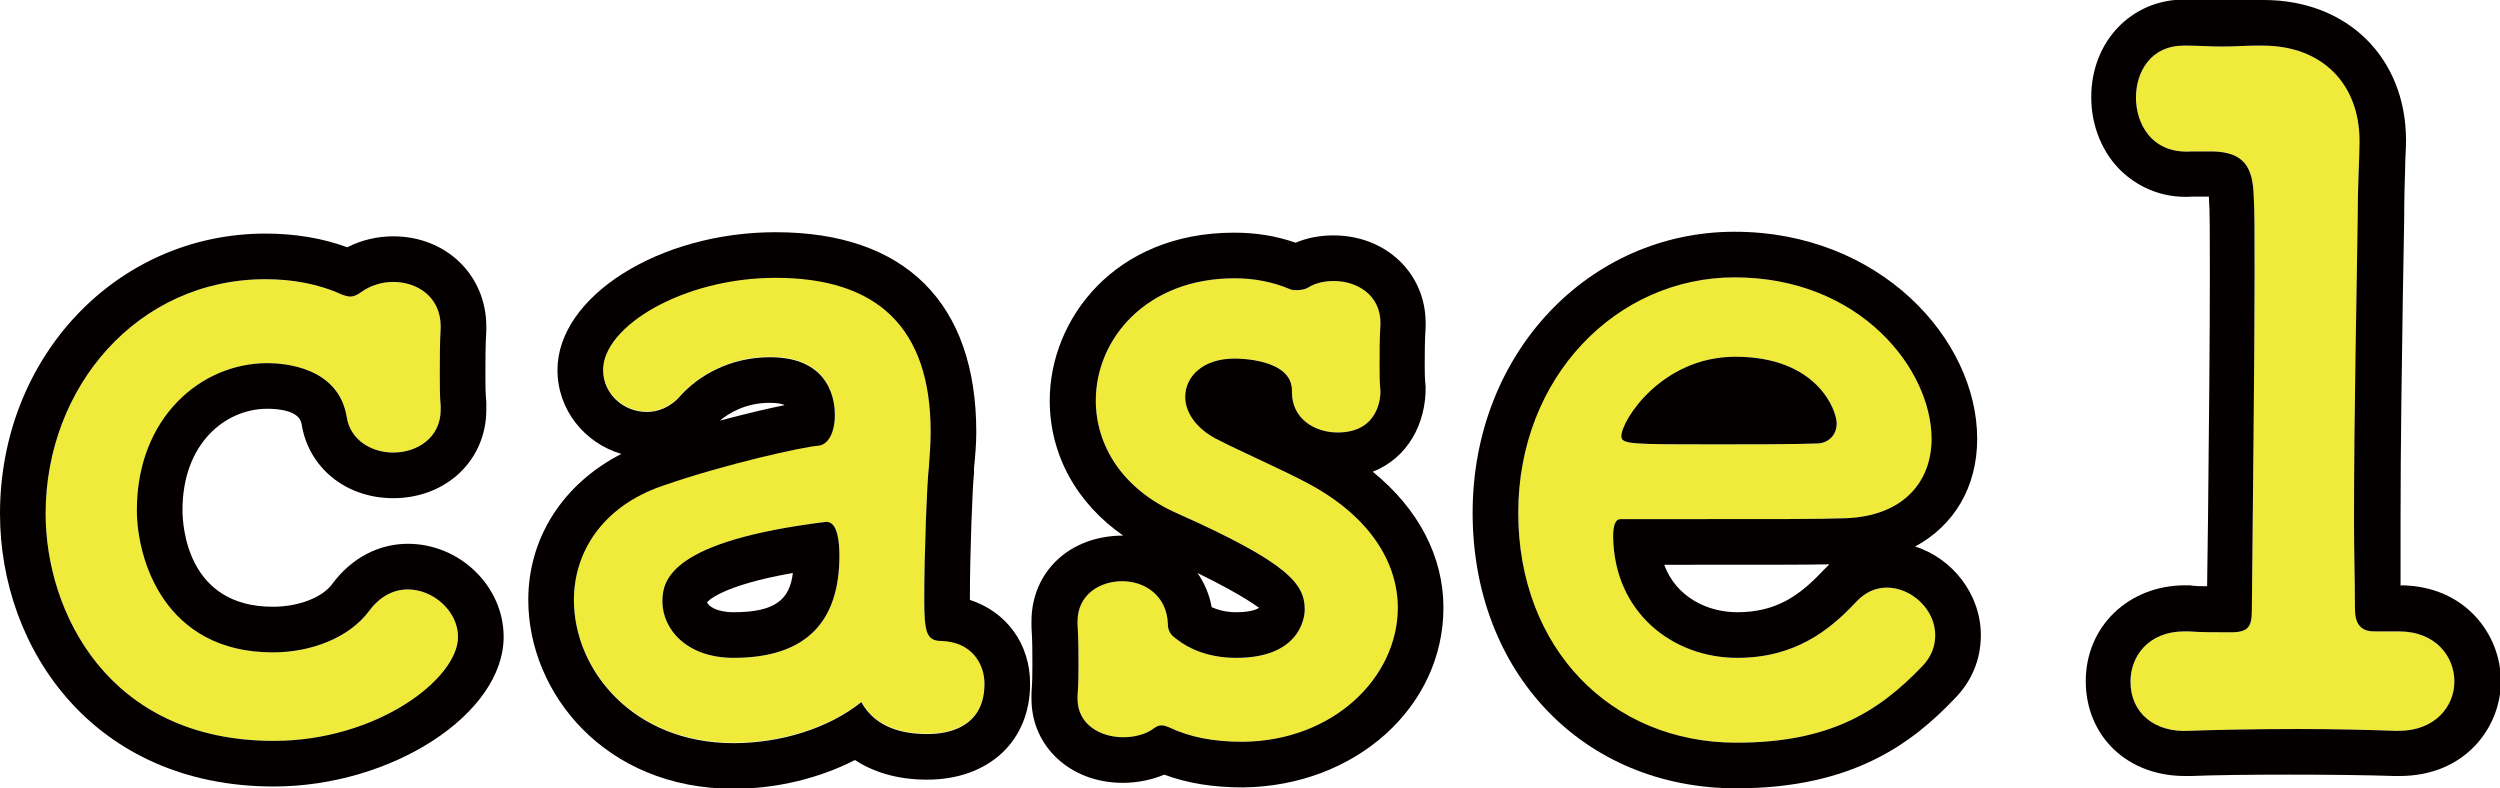 <?xml version="1.0" encoding="UTF-8"?><svg id="_レイヤー_2" xmlns="http://www.w3.org/2000/svg" viewBox="0 0 54.8 17.28"><defs><style>.cls-1{fill:#040000;}.cls-2{fill:#f0eb3b;}</style></defs><g id="_レイヤー_1-2"><g><g><path class="cls-2" d="M8.94,12.92c-.3,0-.6,.14-.84,.46-.44,.6-1.28,.92-2.12,.92-2.38,0-2.98-2.04-2.98-3.12,0-2.02,1.4-3.22,2.86-3.22,.36,0,1.56,.08,1.74,1.18,.08,.52,.56,.78,1.02,.78,.52,0,1.04-.32,1.04-.94v-.08c-.02-.22-.02-.44-.02-.68,0-.34,0-.68,.02-1.04v-.02c0-.66-.52-.98-1.04-.98-.26,0-.5,.08-.7,.22-.08,.06-.16,.1-.24,.1-.06,0-.12-.02-.18-.04-.52-.24-1.1-.34-1.68-.34-2.8,0-4.82,2.36-4.82,5.14,0,2.14,1.36,4.98,5,4.98,2.26,0,4.04-1.36,4.04-2.28,0-.56-.54-1.04-1.1-1.04Z"/><path class="cls-2" d="M20.64,14.04c-.34,0-.38-.2-.38-.94,0-.98,.06-2.56,.1-2.86,.02-.28,.04-.54,.04-.78,0-2.3-1.18-3.38-3.4-3.38-2.02,0-3.78,1.06-3.78,2.02,0,.52,.44,.92,.96,.92,.24,0,.52-.1,.74-.36,.38-.42,1.06-.84,1.96-.84,1.36,0,1.42,1.02,1.42,1.26,0,.42-.16,.66-.36,.68-.32,.02-2.04,.4-3.42,.88-1.34,.46-1.94,1.48-1.94,2.5,0,1.54,1.3,3.14,3.5,3.14,1.02,0,2.08-.32,2.8-.9,.32,.58,.94,.7,1.44,.7,.2,0,1.26,0,1.26-1.1,0-.46-.3-.92-.94-.94Zm-4.56,.38c-1.02,0-1.56-.62-1.56-1.24,0-.48,.2-1.32,3.58-1.74h.02c.24,0,.28,.44,.28,.74,0,1.42-.7,2.24-2.32,2.24Z"/><path class="cls-2" d="M28.68,10.6c-.6-.32-1.48-.7-2.02-.98-.46-.24-.68-.6-.68-.92,0-.44,.38-.84,1.08-.84,.08,0,1.26,0,1.26,.7v.04c0,.58,.5,.88,1,.88,.92,0,.94-.8,.94-.9-.02-.2-.02-.4-.02-.58,0-.28,0-.56,.02-.9v-.02c0-.62-.52-.92-1.02-.92-.2,0-.4,.04-.56,.14-.06,.04-.16,.06-.26,.06-.04,0-.1,0-.14-.02-.38-.16-.78-.24-1.22-.24-1.92,0-3.04,1.32-3.04,2.68,0,.96,.56,1.94,1.8,2.48,2.42,1.08,2.78,1.54,2.78,2.1,0,.22-.14,1.06-1.5,1.06-.58,0-1.02-.18-1.32-.42-.12-.08-.18-.18-.18-.32-.02-.62-.48-.94-1-.94s-.98,.3-.98,.88v.06c.02,.34,.02,.6,.02,.88,0,.2,0,.42-.02,.7v.06c0,.56,.5,.84,1,.84,.24,0,.5-.06,.68-.2,.06-.04,.1-.06,.16-.06s.1,.02,.16,.04c.46,.22,.98,.32,1.62,.32,2-.02,3.4-1.42,3.4-2.94,0-.96-.58-1.98-1.96-2.72Z"/><path class="cls-2" d="M41.36,12.88c-.24,0-.48,.1-.68,.32-.58,.62-1.34,1.22-2.6,1.22-1.42,0-2.7-1-2.72-2.66,0-.22,.04-.38,.16-.38,3.88,0,4.3,0,4.92-.02,1.28-.04,1.9-.8,1.9-1.74,0-1.52-1.56-3.54-4.32-3.54-2.58,0-4.74,2.1-4.74,5.16s2.04,5.04,4.78,5.04c2.02,0,3.1-.66,4.06-1.66,.22-.22,.3-.46,.3-.7,0-.56-.52-1.04-1.06-1.04Zm-3.32-5.06c1.8,0,2.22,1.18,2.22,1.46,0,.24-.16,.42-.4,.44-.54,.02-1.44,.02-2.26,.02-1.86,0-2.06,0-2.06-.18,0-.34,.88-1.74,2.5-1.74Z"/><path class="cls-2" d="M52.58,13.84h-.54c-.32,0-.42-.2-.42-.5,0-.62-.02-1.26-.02-1.88,0-2.56,.06-5,.08-6.66,0-.74,.04-1.32,.04-1.68v-.04c0-1.22-.8-2.08-2.12-2.08h-.18c-.18,0-.44,.02-.7,.02-.28,0-.54-.02-.78-.02h-.08c-.7,0-1.04,.56-1.04,1.14,0,.54,.32,1.24,1.22,1.18h.48c.66,.02,.86,.34,.88,.96,.02,.26,.02,.88,.02,1.72,0,1.98-.04,5.14-.06,7.38,0,.36-.08,.48-.46,.48-.3,0-.7,0-.92-.02h-.1c-.78,0-1.18,.54-1.18,1.1,0,.7,.54,1.12,1.28,1.08,.5-.02,1.46-.04,2.4-.04,.8,0,1.58,.02,2.12,.04h.08c.8,0,1.22-.54,1.22-1.08s-.4-1.1-1.22-1.1Z"/></g><g><path class="cls-1" d="M8.94,11.92c-.64,0-1.23,.31-1.65,.87-.22,.31-.75,.51-1.31,.51-1.88,0-1.98-1.77-1.98-2.12,0-1.46,.94-2.22,1.86-2.22,.21,0,.7,.03,.75,.33,.15,.96,.97,1.63,2.01,1.63,1.16,0,2.04-.83,2.04-1.94v-.17c-.02-.19-.02-.38-.02-.59,0-.32,0-.64,.02-.98v-.08c0-1.13-.88-1.98-2.04-1.98-.35,0-.69,.08-1.01,.24-.54-.2-1.15-.3-1.79-.3C2.56,5.12,0,7.82,0,11.26c0,2.97,2.06,5.98,6,5.98,2.59,0,5.04-1.59,5.04-3.28,0-1.11-.96-2.04-2.1-2.04Zm-2.94,4.32c-3.64,0-5-2.84-5-4.98,0-2.78,2.02-5.14,4.82-5.14,.58,0,1.16,.1,1.68,.34,.06,.02,.12,.04,.18,.04,.08,0,.16-.04,.24-.1,.2-.14,.44-.22,.7-.22,.52,0,1.04,.32,1.04,.98v.02c-.02,.36-.02,.7-.02,1.04,0,.24,0,.46,.02,.68v.08c0,.62-.52,.94-1.04,.94-.46,0-.94-.26-1.02-.78-.18-1.1-1.38-1.18-1.74-1.18-1.46,0-2.86,1.2-2.86,3.22,0,1.08,.6,3.12,2.98,3.12,.84,0,1.68-.32,2.12-.92,.24-.32,.54-.46,.84-.46,.56,0,1.1,.48,1.1,1.04,0,.92-1.78,2.28-4.04,2.28Z"/><path class="cls-1" d="M21.26,13.15v-.04c0-1.01,.06-2.51,.09-2.73v-.12c.03-.28,.05-.55,.05-.79,0-2.83-1.56-4.38-4.4-4.38-2.55,0-4.78,1.41-4.78,3.02,0,.87,.59,1.6,1.4,1.84-1.27,.65-2.04,1.83-2.04,3.2,0,2.04,1.68,4.14,4.5,4.14,.94,0,1.88-.23,2.66-.63,.37,.24,.88,.43,1.58,.43,1.35,0,2.26-.84,2.26-2.1,0-.88-.52-1.58-1.32-1.84Zm-.94,2.94c-.5,0-1.12-.12-1.44-.7-.72,.58-1.78,.9-2.8,.9-2.2,0-3.5-1.6-3.5-3.14,0-1.02,.6-2.04,1.94-2.5,1.38-.48,3.1-.86,3.42-.88,.2-.02,.36-.26,.36-.68,0-.24-.06-1.26-1.42-1.26-.9,0-1.58,.42-1.96,.84-.22,.26-.5,.36-.74,.36-.52,0-.96-.4-.96-.92,0-.96,1.76-2.02,3.78-2.02,2.22,0,3.4,1.08,3.4,3.38,0,.24-.02,.5-.04,.78-.04,.3-.1,1.88-.1,2.86,0,.74,.04,.94,.38,.94,.64,.02,.94,.48,.94,.94,0,1.1-1.06,1.1-1.26,1.1Zm-4.54-6.87c.19-.16,.56-.39,1.09-.39,.17,0,.27,.02,.33,.05-.39,.08-.9,.2-1.42,.34Z"/><path class="cls-1" d="M18.12,11.44h-.02c-3.38,.42-3.58,1.26-3.58,1.74,0,.62,.54,1.24,1.56,1.24,1.62,0,2.32-.82,2.32-2.24,0-.3-.04-.74-.28-.74Zm-2.04,1.98c-.38,0-.56-.14-.58-.22,0,0,.27-.36,1.88-.64-.07,.57-.37,.86-1.3,.86Z"/><path class="cls-1" d="M30.09,10.34c.77-.3,1.17-1.06,1.16-1.86-.02-.17-.02-.33-.02-.48,0-.26,0-.52,.02-.84v-.08c0-1.09-.87-1.92-2.02-1.92-.29,0-.57,.05-.83,.16-.43-.15-.87-.22-1.35-.22-2.62,0-4.04,1.9-4.04,3.68,0,1.19,.59,2.25,1.61,2.96-1.18,0-2.01,.8-2.01,1.88v.12c.02,.32,.02,.56,.02,.82,0,.18,0,.38-.02,.63v.13c0,1.05,.86,1.84,2,1.84,.33,0,.65-.07,.91-.18,.51,.19,1.07,.28,1.73,.28,2.46-.03,4.39-1.76,4.39-3.94,0-1.12-.55-2.17-1.55-2.98Zm-2.85,5.92c-.64,0-1.16-.1-1.62-.32-.06-.02-.1-.04-.16-.04s-.1,.02-.16,.06c-.18,.14-.44,.2-.68,.2-.5,0-1-.28-1-.84v-.06c.02-.28,.02-.5,.02-.7,0-.28,0-.54-.02-.88v-.06c0-.58,.48-.88,.98-.88s.98,.32,1,.94c0,.14,.06,.24,.18,.32,.3,.24,.74,.42,1.32,.42,1.36,0,1.5-.84,1.5-1.06,0-.56-.36-1.02-2.78-2.1-1.24-.54-1.8-1.52-1.8-2.48,0-1.36,1.12-2.68,3.04-2.68,.44,0,.84,.08,1.22,.24,.04,.02,.1,.02,.14,.02,.1,0,.2-.02,.26-.06,.16-.1,.36-.14,.56-.14,.5,0,1.02,.3,1.02,.92v.02c-.02,.34-.02,.62-.02,.9,0,.18,0,.38,.02,.58,0,.1-.02,.9-.94,.9-.5,0-1-.3-1-.88v-.04c0-.7-1.18-.7-1.26-.7-.7,0-1.08,.4-1.08,.84,0,.32,.22,.68,.68,.92,.54,.28,1.42,.66,2.02,.98,1.38,.74,1.96,1.76,1.96,2.72,0,1.52-1.4,2.92-3.4,2.94Zm-.99-3.7c1.12,.55,1.35,.78,1.35,.76-.02,.02-.15,.1-.5,.1-.23,0-.4-.05-.54-.11-.05-.28-.16-.53-.31-.75Z"/><path class="cls-1" d="M37.6,9.74c.82,0,1.72,0,2.26-.02,.24-.02,.4-.2,.4-.44,0-.28-.42-1.46-2.22-1.46-1.62,0-2.5,1.4-2.5,1.74,0,.18,.2,.18,2.06,.18Z"/><path class="cls-1" d="M41.98,11.98c.85-.46,1.36-1.3,1.36-2.36,0-2.19-2.14-4.54-5.32-4.54s-5.74,2.65-5.74,6.16,2.43,6.04,5.78,6.04c2.55,0,3.85-.99,4.77-1.95,.39-.39,.59-.87,.59-1.41,0-.89-.62-1.68-1.44-1.94Zm.14,2.64c-.96,1-2.04,1.66-4.06,1.66-2.74,0-4.78-2.06-4.78-5.04s2.16-5.16,4.74-5.16c2.76,0,4.32,2.02,4.32,3.54,0,.94-.62,1.7-1.9,1.74-.62,.02-1.04,.02-4.92,.02-.12,0-.16,.16-.16,.38,.02,1.66,1.3,2.66,2.72,2.66,1.26,0,2.02-.6,2.6-1.22,.2-.22,.44-.32,.68-.32,.54,0,1.06,.48,1.06,1.04,0,.24-.08,.48-.3,.7Zm-2.02-2.25c-.05,.05-.1,.1-.15,.15-.51,.54-1.02,.9-1.87,.9-.65,0-1.34-.33-1.6-1.04,2.38,0,3.13,0,3.62-.01Z"/><path class="cls-1" d="M52.62,12.84c0-.15,0-.3,0-.46,0-.31,0-.62,0-.92,0-1.78,.03-3.51,.05-4.95l.03-1.71c0-.42,.01-.79,.02-1.09,0-.23,.02-.43,.02-.63,0-1.81-1.28-3.08-3.12-3.08h-.18c-.09,0-.21,0-.33,0-.23,0-.51,0-.75,0-.14,0-.27-.01-.48-.01-1.16,0-2.04,.92-2.04,2.14,0,.64,.25,1.24,.68,1.64,.29,.27,.81,.59,1.54,.54h.36s0,.03,0,.04c.02,.25,.02,.84,.02,1.64,0,1.43-.02,3.49-.04,5.36l-.02,1.5c-.13,0-.26,0-.38-.02h-.1c-1.24,0-2.18,.9-2.18,2.1,0,.59,.22,1.12,.62,1.5,.4,.38,.95,.58,1.55,.58,.05,0,.1,0,.15,0,.91-.04,3.29-.04,4.44,0h.12c1.44,0,2.22-1.07,2.22-2.08s-.77-2.08-2.18-2.1Zm-.04,3.18h-.08c-.54-.02-1.32-.04-2.12-.04-.94,0-1.9,.02-2.4,.04-.74,.04-1.28-.38-1.28-1.08,0-.56,.4-1.1,1.18-1.1h.1c.22,.02,.62,.02,.92,.02,.38,0,.46-.12,.46-.48,.02-2.24,.06-5.4,.06-7.38,0-.84,0-1.46-.02-1.72-.02-.62-.22-.94-.88-.96h-.48c-.9,.06-1.22-.64-1.22-1.18,0-.58,.34-1.14,1.04-1.14h.08c.24,0,.5,.02,.78,.02,.26,0,.52-.02,.7-.02h.18c1.32,0,2.12,.86,2.12,2.08v.04c0,.36-.04,.94-.04,1.68-.02,1.66-.08,4.1-.08,6.66,0,.62,.02,1.26,.02,1.88,0,.3,.1,.5,.42,.5h.54c.82,0,1.22,.56,1.22,1.1s-.42,1.08-1.22,1.08Z"/></g></g></g></svg>